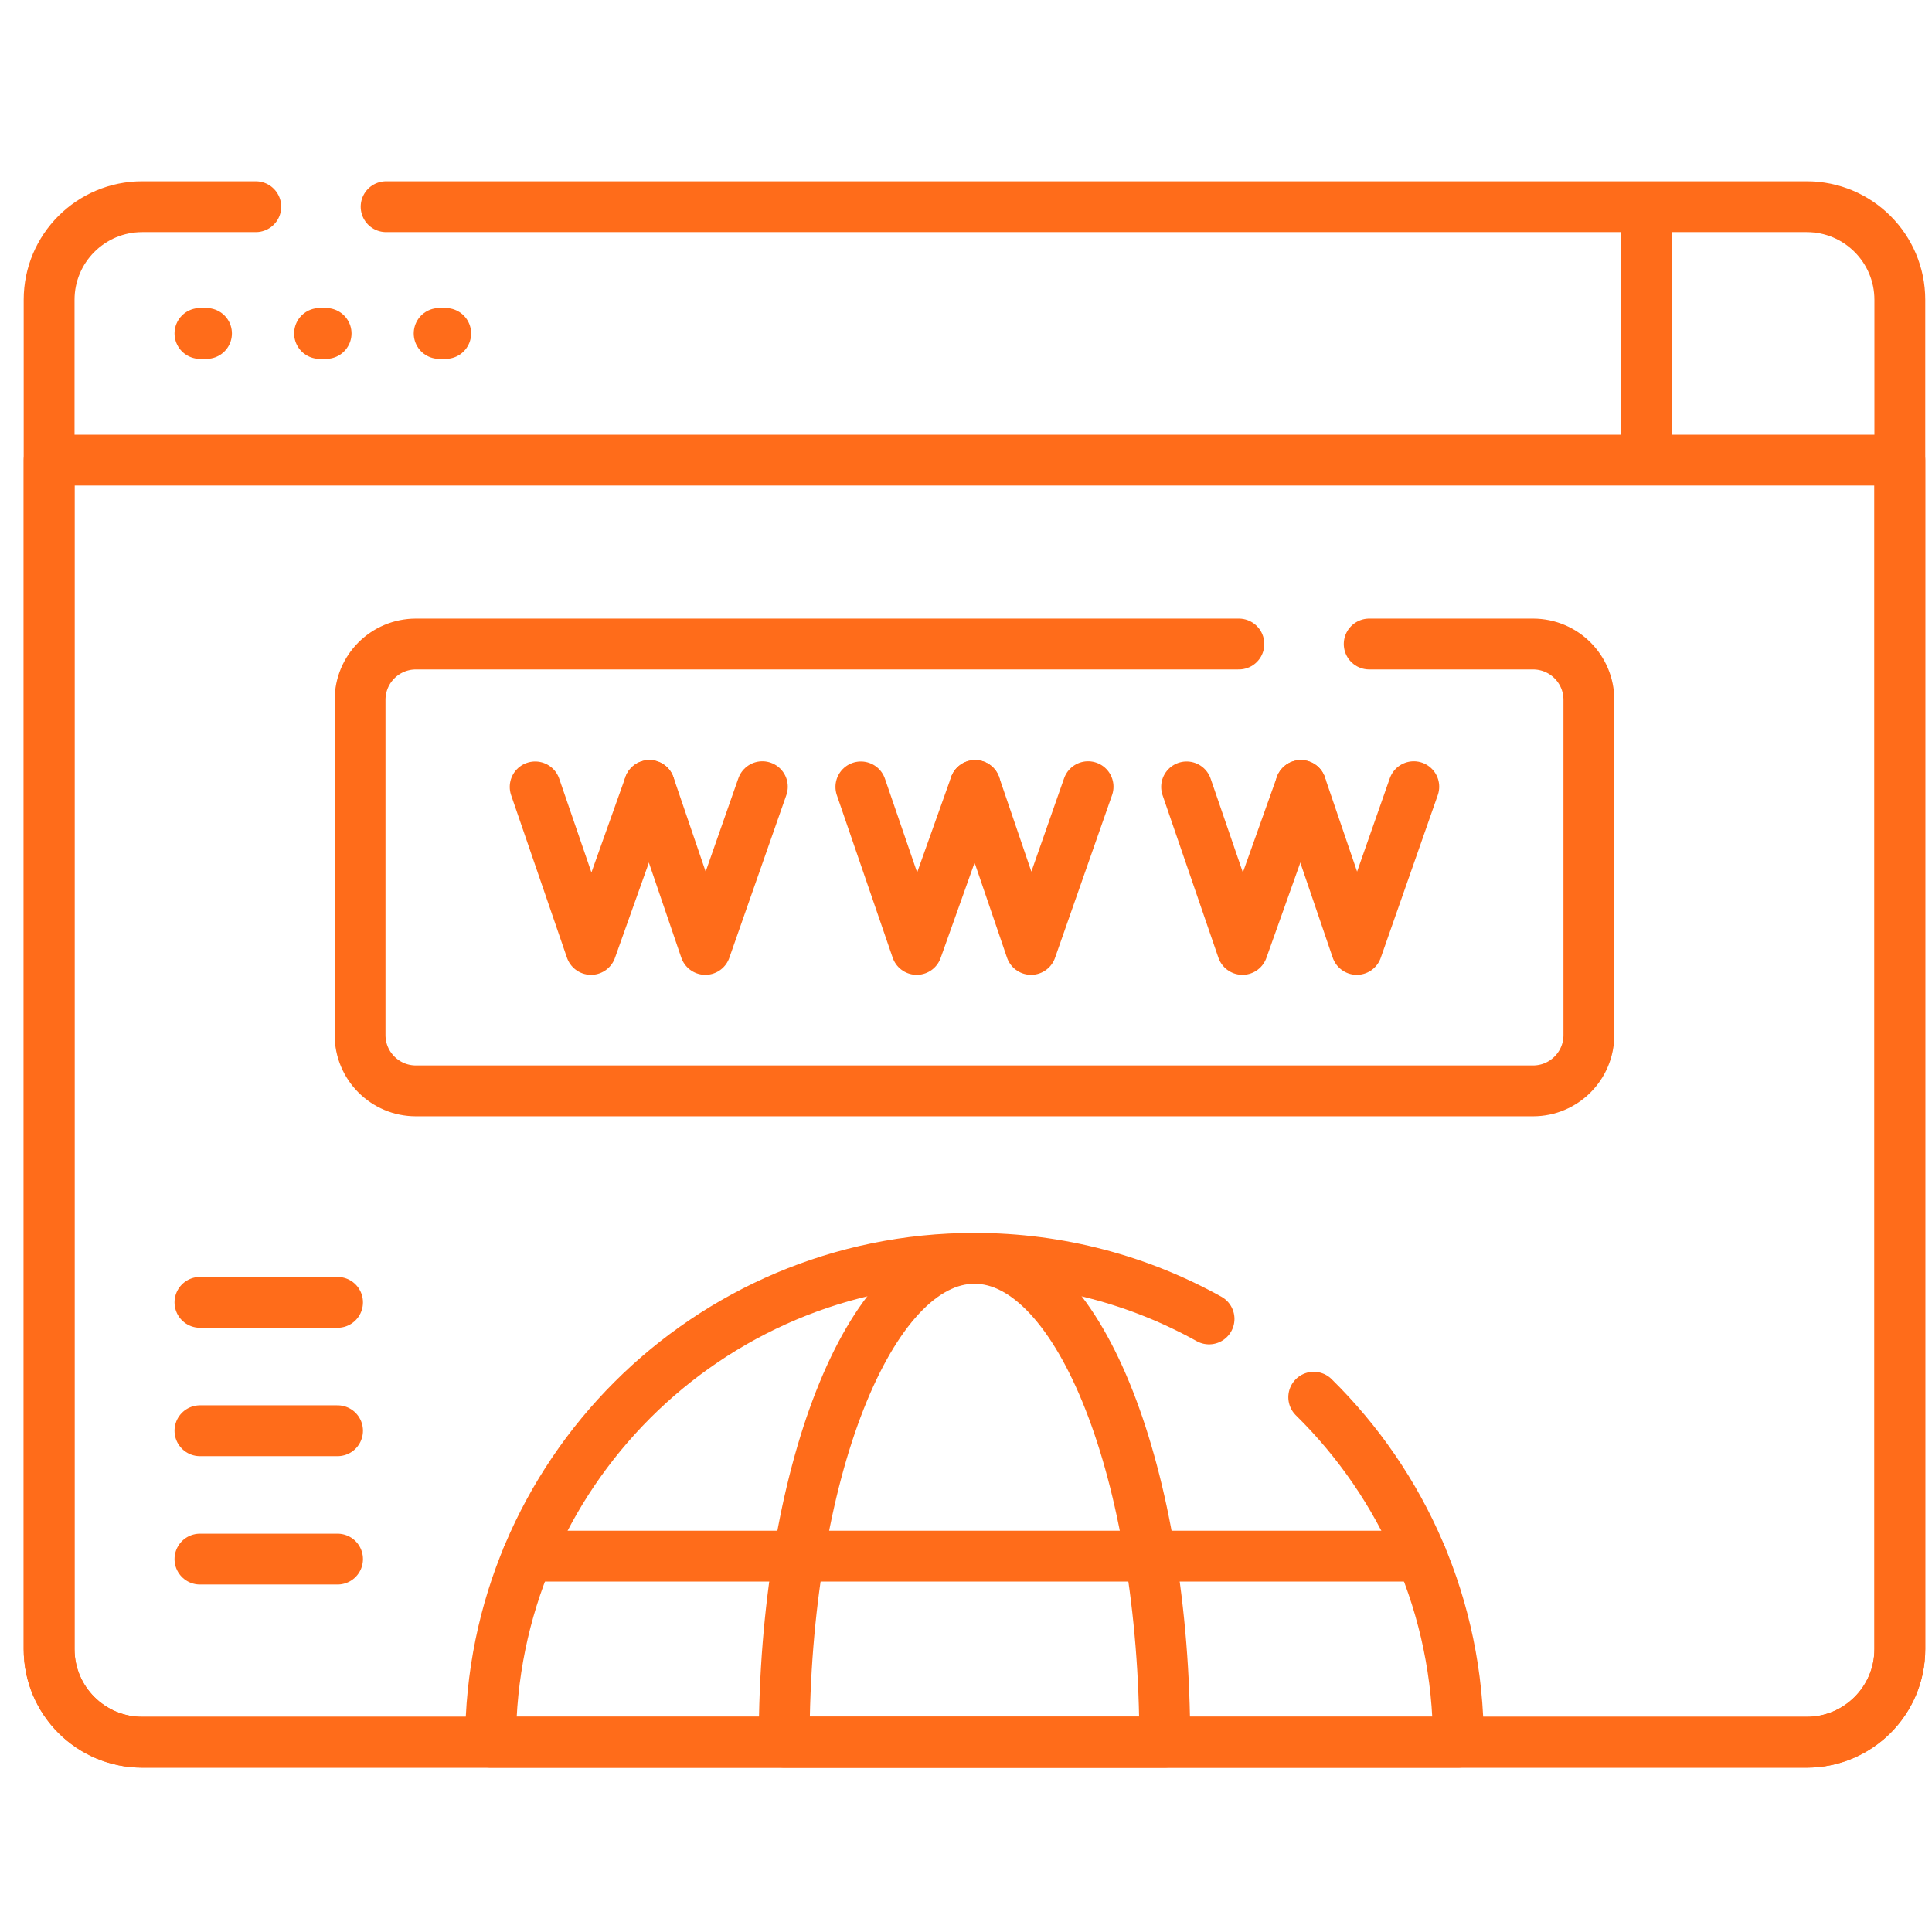 <svg width="76" height="76" viewBox="0 0 76 76" fill="none" xmlns="http://www.w3.org/2000/svg">
<g clip-path="url(#clip0_11976_1978)">
<path d="M21.052 30.955L23.248 37.347L25.546 30.899" stroke="#FF6C1A" stroke-width="2" stroke-miterlimit="10" stroke-linecap="round" stroke-linejoin="round"/>
<path d="M25.546 30.899L27.746 37.347L29.989 30.947" stroke="#FF6C1A" stroke-width="2" stroke-miterlimit="10" stroke-linecap="round" stroke-linejoin="round"/>
<path d="M33.865 30.955L36.061 37.347L38.359 30.899" stroke="#FF6C1A" stroke-width="2" stroke-miterlimit="10" stroke-linecap="round" stroke-linejoin="round"/>
<path d="M38.359 30.899L40.559 37.347L42.802 30.947" stroke="#FF6C1A" stroke-width="2" stroke-miterlimit="10" stroke-linecap="round" stroke-linejoin="round"/>
<path d="M46.678 30.955L48.874 37.347L51.172 30.899" stroke="#FF6C1A" stroke-width="2" stroke-miterlimit="10" stroke-linecap="round" stroke-linejoin="round"/>
<path d="M51.172 30.899L53.372 37.347L55.615 30.947" stroke="#FF6C1A" stroke-width="2" stroke-miterlimit="10" stroke-linecap="round" stroke-linejoin="round"/>
<path d="M38.334 49.5C34.199 49.5 30.847 58.022 30.847 68.535H45.82C45.82 58.022 42.468 49.5 38.334 49.5Z" stroke="#FF6C1A" stroke-width="2" stroke-miterlimit="10" stroke-linecap="round" stroke-linejoin="round"/>
<path d="M55.909 61.214H20.758" stroke="#FF6C1A" stroke-width="2" stroke-miterlimit="10" stroke-linecap="round" stroke-linejoin="round"/>
<path d="M7.865 13.117H8.123" stroke="#FF6C1A" stroke-width="2" stroke-miterlimit="10" stroke-linecap="round" stroke-linejoin="round"/>
<path d="M12.57 13.117H12.828" stroke="#FF6C1A" stroke-width="2" stroke-miterlimit="10" stroke-linecap="round" stroke-linejoin="round"/>
<path d="M17.275 13.117H17.533" stroke="#FF6C1A" stroke-width="2" stroke-miterlimit="10" stroke-linecap="round" stroke-linejoin="round"/>
<path d="M7.865 51.232H13.278" stroke="#FF6C1A" stroke-width="2" stroke-miterlimit="10" stroke-linecap="round" stroke-linejoin="round"/>
<path d="M7.865 56.282H13.278" stroke="#FF6C1A" stroke-width="2" stroke-miterlimit="10" stroke-linecap="round" stroke-linejoin="round"/>
<path d="M7.865 61.331H13.278" stroke="#FF6C1A" stroke-width="2" stroke-miterlimit="10" stroke-linecap="round" stroke-linejoin="round"/>
<path d="M10.062 8.131H5.594C3.572 8.131 1.932 9.77 1.932 11.793V64.873C1.932 66.896 3.572 68.535 5.594 68.535H71.073C73.095 68.535 74.735 66.896 74.735 64.873V11.793C74.735 9.77 73.095 8.131 71.073 8.131H15.189" stroke="#FF6C1A" stroke-width="2" stroke-miterlimit="10" stroke-linecap="round" stroke-linejoin="round"/>
<path d="M71.073 68.535H5.594C3.572 68.535 1.932 66.895 1.932 64.873V18.102H74.735V64.873C74.735 66.895 73.095 68.535 71.073 68.535Z" stroke="#FF6C1A" stroke-width="2" stroke-miterlimit="10" stroke-linejoin="round"/>
<path d="M64.763 8.131V18.102" stroke="#FF6C1A" stroke-width="2" stroke-miterlimit="10" stroke-linejoin="round"/>
<path d="M47.561 51.884C44.828 50.365 41.682 49.5 38.333 49.5C27.821 49.5 19.298 58.022 19.298 68.535H57.369C57.369 63.221 55.19 58.416 51.679 54.963" stroke="#FF6C1A" stroke-width="2" stroke-miterlimit="10" stroke-linecap="round" stroke-linejoin="round"/>
<path d="M48.734 25.334H16.361C15.147 25.334 14.164 26.317 14.164 27.531V40.715C14.164 41.928 15.147 42.912 16.361 42.912H60.306C61.52 42.912 62.503 41.928 62.503 40.715V27.531C62.503 26.317 61.52 25.334 60.306 25.334H53.861" stroke="#FF6C1A" stroke-width="2" stroke-miterlimit="10" stroke-linecap="round" stroke-linejoin="round"/>
</g>
<defs>
<clipPath id="clip0_11976_1978">
<rect width="75" height="75" fill="white" transform="translate(0.833 0.833)"/>
</clipPath>
</defs>
</svg>
